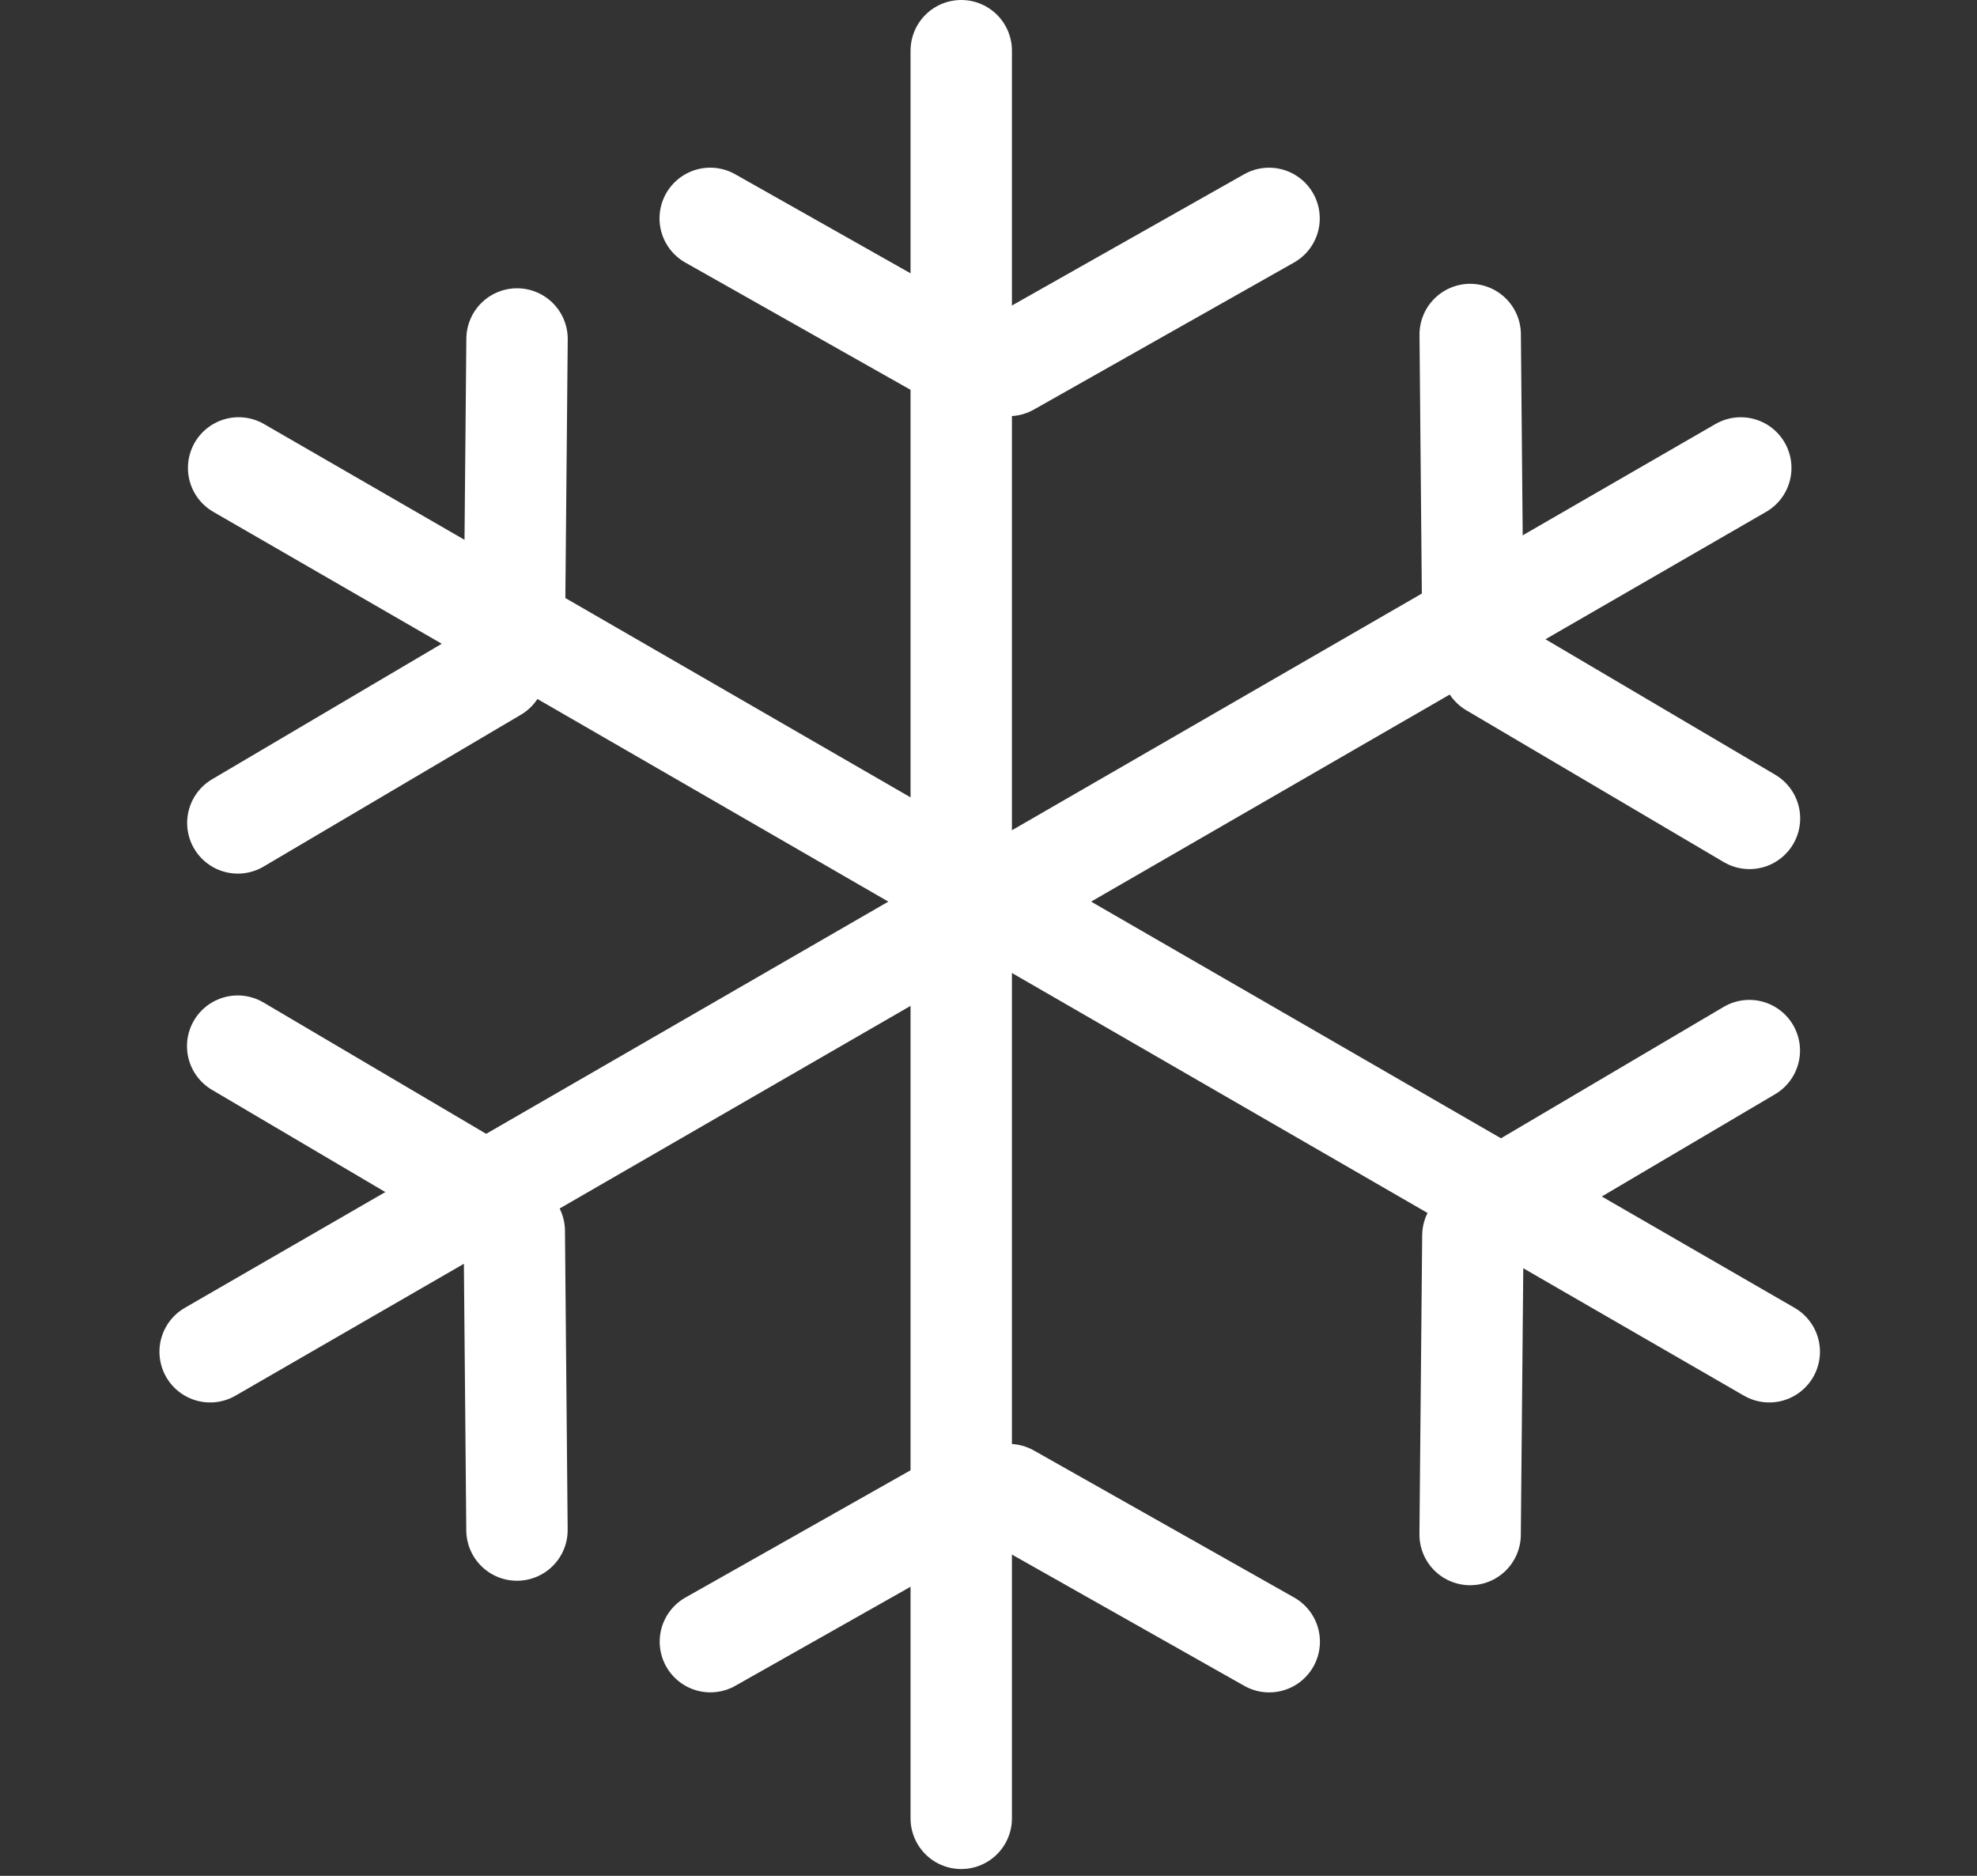 <?xml version="1.0" encoding="UTF-8"?> <svg xmlns="http://www.w3.org/2000/svg" width="195" height="185" viewBox="0 0 195 185" fill="none"><rect x="0" y="0" width="195" height="185" fill="#333333" stroke="none"/> <line x1="94.811" y1="5" x2="94.811" y2="179.329" stroke="white" stroke-width="10" stroke-linecap="round"></line> <line x1="99.514" y1="36.041" x2="125.174" y2="21.539" stroke="white" stroke-width="10" stroke-linecap="round"></line> <line x1="95.728" y1="147.403" x2="70.068" y2="161.905" stroke="white" stroke-width="10" stroke-linecap="round"></line> <line x1="5" y1="-5" x2="34.475" y2="-5" transform="matrix(-0.871 -0.492 -0.492 0.871 97.621 42.855)" stroke="white" stroke-width="10" stroke-linecap="round"></line> <line x1="5" y1="-5" x2="34.475" y2="-5" transform="matrix(0.871 0.492 0.492 -0.871 97.621 140.59)" stroke="white" stroke-width="10" stroke-linecap="round"></line> <line x1="174.51" y1="133.313" x2="23.537" y2="46.148" stroke="white" stroke-width="10" stroke-linecap="round"></line> <line x1="145.276" y1="121.865" x2="145.005" y2="151.339" stroke="white" stroke-width="10" stroke-linecap="round"></line> <line x1="50.727" y1="62.905" x2="50.998" y2="33.431" stroke="white" stroke-width="10" stroke-linecap="round"></line> <line x1="5" y1="-5" x2="34.475" y2="-5" transform="matrix(0.861 -0.508 -0.508 -0.861 140.322 116.819)" stroke="white" stroke-width="10" stroke-linecap="round"></line> <line x1="5" y1="-5" x2="34.475" y2="-5" transform="matrix(-0.861 0.508 0.508 0.861 55.681 67.951)" stroke="white" stroke-width="10" stroke-linecap="round"></line> <line x1="171.7" y1="46.15" x2="20.727" y2="133.314" stroke="white" stroke-width="10" stroke-linecap="round"></line> <line x1="147.169" y1="65.743" x2="172.559" y2="80.714" stroke="white" stroke-width="10" stroke-linecap="round"></line> <line x1="48.834" y1="118.144" x2="23.444" y2="103.173" stroke="white" stroke-width="10" stroke-linecap="round"></line> <line x1="5" y1="-5" x2="34.475" y2="-5" transform="matrix(-0.009 -1 -1 0.009 140.322 67.51)" stroke="white" stroke-width="10" stroke-linecap="round"></line> <line x1="5" y1="-5" x2="34.475" y2="-5" transform="matrix(0.009 1 1 -0.009 55.681 116.377)" stroke="white" stroke-width="10" stroke-linecap="round"></line> </svg> 